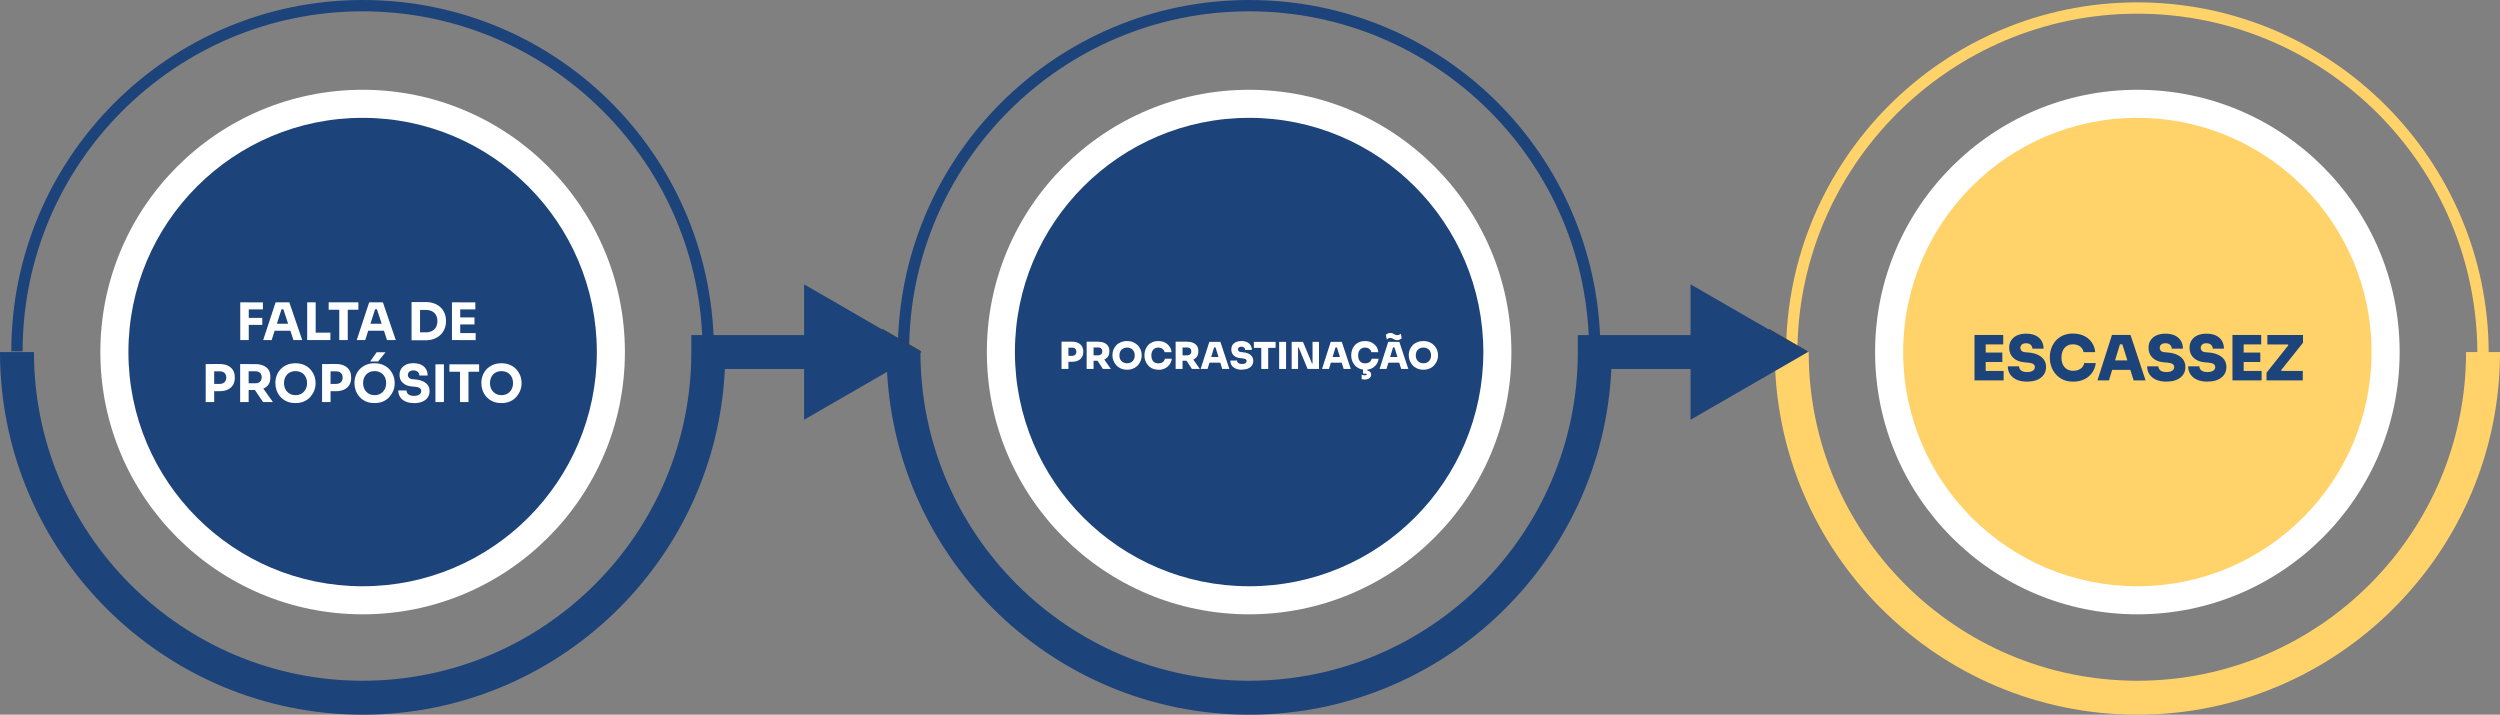<svg xmlns="http://www.w3.org/2000/svg" id="Layer_1" viewBox="0 0 441.91 126.33"><rect x="0" y="0" width="441.91" height="126.33" fill="#808080" stroke="none"/><defs><style>.cls-1{fill:#fff;}.cls-2{fill:#1d437b;}.cls-3{fill:#3b3b3b;}.cls-4{fill:#ffd36a;}</style></defs><circle class="cls-1" cx="377.81" cy="62.23" r="46.36"></circle><circle class="cls-4" cx="377.81" cy="62.23" r="41.4"></circle><path class="cls-4" d="m377.81,126.33c-35.34,0-64.1-28.76-64.1-64.1h6c0,32.04,26.06,58.1,58.1,58.1s58.1-26.06,58.1-58.1h6c0,35.34-28.76,64.1-64.1,64.1Z"></path><path class="cls-4" d="m439.91,62.52h-2c0-33.14-26.96-60.1-60.1-60.1s-60.1,26.96-60.1,60.1h-2c0-34.24,27.86-62.1,62.1-62.1s62.1,27.86,62.1,62.1Z"></path><circle class="cls-1" cx="220.8" cy="62.23" r="46.36"></circle><circle class="cls-2" cx="220.8" cy="62.23" r="41.4"></circle><path class="cls-2" d="m313.82,63.1h-32.92v-1c0-33.14-26.96-60.1-60.1-60.1s-60.1,26.96-60.1,60.1h-2c0-34.24,27.86-62.1,62.1-62.1s61.56,27.32,62.09,61.1h30.92v2Z"></path><polygon class="cls-3" points="312.65 66.09 319.56 62.1 312.65 58.11 312.65 66.09"></polygon><path class="cls-2" d="m220.8,126.33c-35.34,0-64.1-28.76-64.1-64.1h6c0,32.04,26.06,58.1,58.1,58.1s58.1-26.06,58.1-58.1v-3h23.43v6h-17.5c-1.57,33.96-29.69,61.1-64.03,61.1Z"></path><polygon class="cls-2" points="298.83 74.2 319.56 62.23 298.83 50.26 298.83 74.2"></polygon><circle class="cls-1" cx="64.1" cy="62.23" r="46.36"></circle><circle class="cls-2" cx="64.1" cy="62.23" r="41.4"></circle><path class="cls-2" d="m157.11,63.1h-32.92v-1c0-33.14-26.96-60.1-60.1-60.1S4,28.96,4,62.1H2C2,27.86,29.86,0,64.1,0s61.55,27.32,62.09,61.1h30.92v2Z"></path><polygon class="cls-3" points="155.95 66.09 162.86 62.1 155.95 58.11 155.95 66.09"></polygon><path class="cls-2" d="m64.1,126.33C28.76,126.33,0,97.57,0,62.23h6c0,32.04,26.06,58.1,58.1,58.1s58.1-26.06,58.1-58.1v-3h23.43v6h-17.5c-1.57,33.96-29.69,61.1-64.03,61.1Z"></path><polygon class="cls-2" points="142.13 74.2 162.86 62.23 142.13 50.26 142.13 74.2"></polygon><path class="cls-1" d="m42.47,60.11v-6.67h1.5v6.67h-1.5Zm1.31-5.42v-1.24h2.69v1.24h-2.69Zm0,2.74v-1.24h2.58v1.24h-2.58Z"></path><path class="cls-1" d="m46.52,60.11l2.2-6.67h2.42l2.28,6.67h-1.55l-1.84-5.63.48.19h-1.18l.49-.19-1.8,5.63h-1.5Zm1.67-1.65l.46-1.24h2.61l.47,1.24h-3.53Z"></path><path class="cls-1" d="m54.3,60.11v-6.67h1.5v6.67h-1.5Zm1.31,0v-1.31h2.79v1.31h-2.79Z"></path><path class="cls-1" d="m58.1,54.75v-1.31h5.25v1.31h-5.25Zm1.87,5.36v-5.54h1.5v5.54h-1.5Z"></path><path class="cls-1" d="m63.06,60.11l2.2-6.67h2.42l2.28,6.67h-1.55l-1.84-5.63.48.19h-1.18l.49-.19-1.8,5.63h-1.5Zm1.67-1.65l.46-1.24h2.61l.47,1.24h-3.53Z"></path><path class="cls-1" d="m72.75,60.15v-6.76h1.5v6.76h-1.5Zm1.31,0v-1.4h1.24c.31,0,.59-.05.84-.14.25-.09.46-.23.64-.4.18-.17.31-.38.4-.63s.14-.52.14-.82-.05-.59-.14-.83-.23-.45-.4-.62c-.18-.17-.39-.3-.64-.39-.25-.09-.53-.13-.84-.13h-1.24v-1.4h1.16c.6,0,1.13.09,1.58.27s.83.42,1.13.72c.3.3.53.65.68,1.05.15.39.22.81.22,1.24v.2c0,.4-.07.8-.22,1.19-.15.39-.38.75-.68,1.06-.3.31-.68.56-1.13.75-.45.19-.98.28-1.58.28h-1.16Z"></path><path class="cls-1" d="m79.89,60.11v-6.67h1.46v6.67h-1.46Zm1.28-5.42v-1.24h2.85v1.24h-2.85Zm0,2.66v-1.24h2.7v1.24h-2.7Zm0,2.77v-1.24h2.91v1.24h-2.91Z"></path><path class="cls-1" d="m36.36,71.07v-6.72h1.5v6.72h-1.5Zm1.31-1.91v-1.3h1.2c.23,0,.43-.05.6-.14s.3-.22.39-.39.14-.36.14-.58c0-.23-.05-.43-.14-.6s-.22-.3-.39-.38c-.17-.09-.37-.13-.6-.13h-1.2v-1.3h1.12c.57,0,1.05.09,1.46.28.4.19.72.46.93.8.22.35.32.76.32,1.25v.15c0,.47-.11.89-.32,1.24-.22.35-.53.62-.93.81-.41.19-.89.28-1.46.28h-1.12Z"></path><path class="cls-1" d="m42.45,71.07v-6.72h1.5v6.72h-1.5Zm1.1-2.14v-1.18h1.64c.22,0,.41-.04.57-.13.16-.09.29-.21.37-.37.09-.16.13-.35.13-.56s-.04-.4-.13-.56c-.09-.16-.21-.29-.37-.37-.16-.09-.35-.13-.57-.13h-1.64v-1.27h1.53c.55,0,1.03.08,1.44.25.41.17.72.42.94.74s.33.74.33,1.24v.15c0,.49-.11.9-.33,1.23-.22.33-.54.57-.94.73s-.88.24-1.44.24h-1.53Zm2.95,2.14l-1.95-2.87h1.64l2.05,2.87h-1.74Z"></path><path class="cls-1" d="m52.23,71.25c-.6,0-1.13-.1-1.58-.31-.45-.21-.82-.49-1.11-.83-.29-.34-.51-.72-.65-1.12s-.21-.79-.21-1.16v-.2c0-.41.07-.82.22-1.23.15-.41.37-.77.67-1.1s.67-.59,1.11-.79.96-.3,1.54-.3,1.1.1,1.54.3c.44.2.82.46,1.11.79s.52.7.68,1.1c.15.4.23.81.23,1.23v.2c0,.37-.07.76-.22,1.16s-.37.77-.66,1.12c-.29.34-.66.62-1.11.83-.45.21-.97.31-1.58.31Zm0-1.4c.32,0,.6-.05.85-.16.25-.11.47-.26.65-.46.18-.19.32-.42.41-.68s.14-.53.14-.82c0-.31-.05-.6-.14-.85-.09-.26-.23-.48-.41-.68-.18-.19-.39-.34-.64-.44s-.53-.16-.85-.16-.6.05-.85.16c-.25.1-.46.25-.64.44-.18.19-.31.42-.41.68-.09.26-.14.54-.14.85,0,.29.05.57.14.82.09.26.23.48.41.68.18.19.39.35.64.46.25.11.53.16.85.16Z"></path><path class="cls-1" d="m56.93,71.07v-6.72h1.5v6.72h-1.5Zm1.31-1.91v-1.3h1.2c.23,0,.43-.05.6-.14s.3-.22.39-.39.14-.36.14-.58c0-.23-.05-.43-.14-.6s-.22-.3-.39-.38c-.17-.09-.37-.13-.6-.13h-1.2v-1.3h1.12c.57,0,1.05.09,1.46.28.4.19.72.46.93.8.22.35.32.76.32,1.25v.15c0,.47-.11.89-.32,1.24-.22.35-.53.62-.93.81-.41.19-.89.28-1.46.28h-1.12Z"></path><path class="cls-1" d="m66.21,71.25c-.6,0-1.13-.1-1.58-.31-.45-.21-.82-.49-1.11-.83-.29-.34-.51-.72-.65-1.12s-.21-.79-.21-1.16v-.2c0-.41.07-.82.22-1.23.15-.41.37-.77.67-1.1s.67-.59,1.11-.79.96-.3,1.54-.3,1.1.1,1.54.3c.44.2.82.46,1.11.79s.52.7.68,1.1c.15.4.23.81.23,1.23v.2c0,.37-.07.76-.22,1.16s-.37.77-.66,1.12c-.29.34-.66.62-1.11.83-.45.21-.97.31-1.58.31Zm0-1.4c.32,0,.6-.05.85-.16.25-.11.47-.26.65-.46.18-.19.32-.42.41-.68s.14-.53.14-.82c0-.31-.05-.6-.14-.85-.09-.26-.23-.48-.41-.68-.18-.19-.39-.34-.64-.44s-.53-.16-.85-.16-.6.05-.85.16c-.25.1-.46.25-.64.44-.18.19-.31.42-.41.68-.09.26-.14.54-.14.85,0,.29.05.57.14.82.09.26.23.48.41.68.18.19.39.35.64.46.25.11.53.16.85.16Zm-.78-5.95l1.14-1.63h1.57l-1.31,1.63h-1.4Z"></path><path class="cls-1" d="m73.18,71.25c-.6,0-1.11-.1-1.52-.29s-.73-.45-.94-.79c-.21-.33-.32-.71-.32-1.15h1.45c0,.17.05.33.14.48.09.15.24.26.43.35.19.09.45.13.76.13.28,0,.51-.04.7-.11.19-.07.33-.17.43-.31.1-.13.15-.28.15-.45,0-.21-.09-.38-.27-.51-.18-.12-.48-.21-.89-.24l-.5-.05c-.66-.05-1.19-.26-1.59-.62-.4-.36-.59-.83-.59-1.42,0-.43.1-.79.31-1.1s.49-.55.85-.72c.37-.17.8-.25,1.3-.25s.97.09,1.35.27c.37.18.66.43.86.76.2.33.3.71.3,1.15h-1.46c0-.16-.04-.32-.12-.45-.08-.14-.2-.25-.35-.33-.16-.08-.35-.13-.58-.13-.22,0-.4.04-.55.11-.15.07-.26.17-.33.3-.07.12-.11.26-.11.41,0,.19.07.35.2.49.13.14.35.22.66.25l.51.05c.49.04.92.15,1.29.32.37.17.66.4.87.68.21.29.31.64.31,1.06s-.11.8-.33,1.12c-.22.32-.54.57-.95.74-.41.18-.9.26-1.46.26Z"></path><path class="cls-1" d="m76.97,71.07v-6.67h1.5v6.67h-1.5Z"></path><path class="cls-1" d="m79.44,65.71v-1.31h5.25v1.31h-5.25Zm1.87,5.36v-5.54h1.5v5.54h-1.5Z"></path><path class="cls-1" d="m88.64,71.25c-.6,0-1.13-.1-1.58-.31-.45-.21-.82-.49-1.11-.83-.29-.34-.51-.72-.65-1.12s-.21-.79-.21-1.16v-.2c0-.41.07-.82.22-1.23.15-.41.37-.77.67-1.1s.67-.59,1.11-.79.96-.3,1.54-.3,1.1.1,1.54.3c.44.2.82.46,1.11.79s.52.7.68,1.1c.15.4.23.81.23,1.23v.2c0,.37-.07.76-.22,1.16s-.37.77-.66,1.12c-.29.34-.66.62-1.11.83-.45.21-.97.31-1.58.31Zm0-1.4c.32,0,.6-.05.85-.16.25-.11.47-.26.65-.46.18-.19.32-.42.41-.68s.14-.53.14-.82c0-.31-.05-.6-.14-.85-.09-.26-.23-.48-.41-.68-.18-.19-.39-.34-.64-.44s-.53-.16-.85-.16-.6.05-.85.16c-.25.1-.46.25-.64.44-.18.19-.31.42-.41.68-.09.26-.14.54-.14.85,0,.29.05.57.14.82.09.26.23.48.41.68.18.19.39.35.64.46.25.11.53.16.85.16Z"></path><path class="cls-2" d="m349.02,67.24v-8.03h1.98v8.03h-1.98Zm1.76-6.36v-1.67h3.32v1.67h-3.32Zm0,3.11v-1.67h3.16v1.67h-3.16Zm0,3.25v-1.67h3.39v1.67h-3.39Z"></path><path class="cls-2" d="m358.35,67.46c-.75,0-1.38-.12-1.89-.35-.51-.23-.89-.56-1.16-.96-.26-.41-.39-.87-.39-1.4h1.98c0,.19.05.36.16.52s.27.28.48.37c.21.09.48.13.81.13.29,0,.53-.04.73-.11.2-.07.36-.18.46-.31.11-.13.16-.29.16-.47,0-.23-.1-.42-.3-.54-.2-.13-.53-.21-1-.25l-.52-.04c-.83-.07-1.49-.33-1.98-.78s-.74-1.04-.74-1.78c0-.53.12-.98.37-1.35.25-.37.59-.66,1.04-.86.45-.2.98-.3,1.58-.3.66,0,1.22.11,1.68.33.46.22.81.53,1.05.93.24.4.36.86.36,1.39h-1.98c0-.18-.04-.34-.13-.48-.09-.15-.21-.26-.38-.35-.17-.08-.36-.13-.6-.13-.22,0-.41.04-.55.1-.15.07-.26.17-.34.29-.08.12-.12.26-.12.42,0,.21.07.38.21.53.14.15.38.23.73.26l.52.04c.6.05,1.13.18,1.59.39s.83.49,1.09.85c.26.36.4.8.4,1.32s-.13.98-.4,1.36-.65.69-1.14.9c-.5.21-1.09.32-1.79.32Z"></path><path class="cls-2" d="m366.49,67.46c-.73,0-1.35-.13-1.87-.38-.52-.25-.95-.59-1.29-1-.34-.41-.59-.86-.75-1.35-.16-.48-.24-.95-.24-1.41v-.24c0-.51.08-1,.25-1.49s.42-.93.76-1.33c.34-.4.77-.71,1.28-.95.51-.23,1.11-.35,1.8-.35.73,0,1.38.14,1.95.41s1.03.66,1.37,1.15.55,1.07.6,1.72h-2.05c-.05-.28-.16-.52-.33-.73-.17-.21-.38-.36-.65-.48-.26-.11-.57-.17-.9-.17-.32,0-.6.05-.85.17-.25.11-.47.27-.64.47-.17.2-.3.45-.4.73-.09.29-.14.61-.14.97s.05.68.14.97.23.53.41.74c.18.21.4.36.65.47s.55.16.88.16c.51,0,.95-.12,1.3-.37.36-.25.57-.58.64-1h2.05c-.07.6-.27,1.15-.6,1.65-.34.5-.79.9-1.36,1.19s-1.25.45-2.02.45Z"></path><path class="cls-2" d="m370.75,67.24l2.57-8.03h3.28l2.66,8.03h-2.11l-2.07-6.6.58.22h-1.45l.59-.22-2.01,6.6h-2.05Zm2.1-1.86l.62-1.67h3.05l.62,1.67h-4.28Z"></path><path class="cls-2" d="m382.98,67.46c-.75,0-1.38-.12-1.89-.35-.51-.23-.89-.56-1.16-.96-.26-.41-.39-.87-.39-1.4h1.98c0,.19.05.36.16.52s.27.28.48.37c.21.09.48.13.81.13.29,0,.53-.04.73-.11.2-.07.36-.18.46-.31.11-.13.16-.29.16-.47,0-.23-.1-.42-.3-.54-.2-.13-.53-.21-1-.25l-.52-.04c-.83-.07-1.49-.33-1.98-.78s-.74-1.04-.74-1.78c0-.53.12-.98.37-1.35.25-.37.59-.66,1.04-.86.45-.2.98-.3,1.58-.3.66,0,1.22.11,1.68.33.46.22.81.53,1.05.93.24.4.36.86.36,1.39h-1.98c0-.18-.04-.34-.13-.48-.09-.15-.21-.26-.38-.35-.17-.08-.36-.13-.6-.13-.22,0-.41.04-.55.1-.15.07-.26.17-.34.29-.08.12-.12.26-.12.42,0,.21.07.38.21.53.14.15.38.23.73.26l.52.04c.6.05,1.13.18,1.59.39s.83.49,1.09.85c.26.36.4.8.4,1.32s-.13.98-.4,1.36-.65.69-1.14.9c-.5.21-1.09.32-1.79.32Z"></path><path class="cls-2" d="m390.23,67.46c-.75,0-1.38-.12-1.89-.35-.51-.23-.89-.56-1.16-.96-.26-.41-.39-.87-.39-1.4h1.98c0,.19.05.36.16.52s.27.28.48.37c.21.09.48.13.81.13.29,0,.53-.04.73-.11.2-.07.36-.18.46-.31.11-.13.16-.29.16-.47,0-.23-.1-.42-.3-.54-.2-.13-.53-.21-1-.25l-.52-.04c-.83-.07-1.49-.33-1.98-.78s-.74-1.04-.74-1.78c0-.53.12-.98.37-1.35.25-.37.59-.66,1.04-.86.45-.2.98-.3,1.58-.3.66,0,1.22.11,1.68.33.46.22.81.53,1.05.93.24.4.36.86.36,1.39h-1.98c0-.18-.04-.34-.13-.48-.09-.15-.21-.26-.38-.35-.17-.08-.36-.13-.6-.13-.22,0-.41.04-.55.1-.15.07-.26.17-.34.29-.08.12-.12.26-.12.42,0,.21.07.38.21.53.14.15.38.23.73.26l.52.04c.6.05,1.13.18,1.59.39s.83.49,1.09.85c.26.36.4.8.4,1.32s-.13.98-.4,1.36-.65.69-1.14.9c-.5.21-1.09.32-1.79.32Z"></path><path class="cls-2" d="m394.62,67.24v-8.03h1.98v8.03h-1.98Zm1.76-6.36v-1.67h3.32v1.67h-3.32Zm0,3.11v-1.67h3.16v1.67h-3.16Zm0,3.25v-1.67h3.39v1.67h-3.39Z"></path><path class="cls-2" d="m400.64,67.24v-1.36l3.92-4.93.05.2-.37-.48.25.22h-3.7v-1.67h6.3v1.36l-3.93,4.93-.05-.21.37.49-.25-.22h3.82v1.67h-6.41Z"></path><path class="cls-1" d="m187.64,65.22v-4.83h1.22v4.83h-1.22Zm1.09-1.27v-1.05h.79c.15,0,.28-.03.39-.09s.19-.14.26-.25c.06-.11.09-.24.09-.39s-.03-.28-.09-.39c-.06-.11-.15-.19-.26-.25-.11-.06-.24-.08-.39-.08h-.79v-1.05h.75c.41,0,.77.07,1.07.21.3.14.53.34.69.59.16.26.24.57.24.92v.1c0,.35-.08.66-.24.92-.16.26-.39.46-.69.6-.3.14-.66.21-1.07.21h-.75Z"></path><path class="cls-1" d="m192.08,65.22v-4.83h1.22v4.83h-1.22Zm.91-1.47v-.94h1.15c.14,0,.27-.03.37-.09.1-.06.19-.14.25-.24.06-.1.09-.23.09-.37s-.03-.27-.09-.37c-.06-.1-.14-.19-.25-.24-.1-.06-.23-.08-.37-.08h-1.15v-1.02h1.08c.42,0,.77.06,1.08.19s.53.31.7.55.24.54.24.9v.1c0,.36-.08.66-.25.9-.16.24-.4.42-.69.54-.3.12-.66.18-1.07.18h-1.08Zm1.97,1.47l-1.34-2.03h1.32l1.42,2.03h-1.4Z"></path><path class="cls-1" d="m199.23,65.35c-.44,0-.82-.08-1.14-.23-.32-.15-.59-.35-.81-.6-.21-.25-.37-.52-.48-.8s-.16-.57-.16-.84v-.14c0-.3.05-.6.16-.89.11-.29.27-.55.49-.79.22-.24.49-.42.81-.56.32-.14.69-.21,1.12-.21s.79.07,1.11.21c.32.14.59.33.81.56.22.24.38.5.5.79.11.29.17.59.17.89v.14c0,.27-.05.55-.16.84-.11.29-.27.56-.48.8s-.48.45-.81.6-.7.23-1.13.23Zm0-1.14c.21,0,.4-.03.56-.1.17-.07.31-.17.43-.29.12-.13.21-.27.27-.44.06-.17.09-.35.09-.55,0-.21-.03-.4-.1-.57-.06-.17-.15-.32-.27-.44s-.26-.22-.43-.28c-.17-.07-.35-.1-.56-.1s-.4.03-.56.1c-.17.07-.31.16-.43.28-.12.12-.21.27-.27.44-.06.17-.09.36-.09.57,0,.2.03.38.09.55.06.17.15.32.27.44.12.13.26.23.43.29.17.07.35.1.56.1Z"></path><path class="cls-1" d="m204.78,65.35c-.43,0-.8-.08-1.12-.23s-.57-.35-.77-.6-.35-.52-.45-.8-.14-.57-.14-.84v-.14c0-.3.05-.6.15-.89.1-.29.25-.55.45-.79.2-.24.46-.42.76-.56.31-.14.66-.21,1.08-.21.44,0,.83.08,1.16.25s.61.39.82.69c.21.29.33.64.36,1.03h-1.22c-.03-.17-.1-.31-.2-.43-.1-.12-.23-.22-.39-.29s-.34-.1-.54-.1c-.19,0-.36.03-.51.1-.15.07-.28.16-.38.28-.1.12-.18.27-.24.44-.05.17-.08.36-.08.58s.03.41.08.58c.05.17.14.32.24.44.11.12.24.22.39.28.15.06.33.09.52.09.31,0,.56-.07.78-.22.21-.15.34-.35.38-.6h1.22c-.04.36-.16.69-.36.98s-.47.53-.81.71c-.34.18-.74.27-1.21.27Z"></path><path class="cls-1" d="m207.81,65.22v-4.83h1.22v4.83h-1.22Zm.91-1.47v-.94h1.15c.14,0,.27-.03.37-.09.1-.06.19-.14.25-.24.06-.1.09-.23.09-.37s-.03-.27-.09-.37c-.06-.1-.14-.19-.25-.24-.1-.06-.23-.08-.37-.08h-1.15v-1.02h1.08c.42,0,.77.06,1.08.19s.53.31.7.55.24.54.24.9v.1c0,.36-.08.66-.25.9-.16.24-.4.42-.69.54-.3.12-.66.18-1.07.18h-1.08Zm1.97,1.47l-1.34-2.03h1.32l1.42,2.03h-1.4Z"></path><path class="cls-1" d="m212.23,65.22l1.54-4.79h1.95l1.59,4.79h-1.26l-1.23-3.94.35.13h-.87l.35-.13-1.2,3.94h-1.22Zm1.25-1.11l.37-1h1.82l.37,1h-2.55Z"></path><path class="cls-1" d="m219.52,65.35c-.45,0-.82-.07-1.12-.21-.3-.14-.53-.33-.69-.57s-.23-.52-.23-.84h1.18c0,.11.03.22.1.31.06.09.16.17.29.22.13.05.29.08.49.08.17,0,.32-.02.44-.07.12-.04.21-.1.28-.18.06-.08.1-.17.1-.28,0-.14-.06-.25-.18-.32s-.32-.13-.6-.15l-.31-.03c-.49-.04-.89-.2-1.18-.47-.29-.27-.44-.62-.44-1.06,0-.31.07-.58.22-.81s.35-.39.62-.51.58-.18.94-.18c.39,0,.73.07,1,.2.27.13.48.32.63.55.14.24.22.52.22.83h-1.18c0-.1-.03-.2-.08-.29-.05-.09-.13-.16-.23-.21-.1-.05-.22-.08-.36-.08-.13,0-.24.02-.33.06-.09.04-.16.1-.2.17-.05.07-.07.16-.07.25,0,.12.04.23.12.31.08.09.23.14.43.16l.31.03c.36.03.68.11.95.23.28.12.49.29.65.51.16.21.24.48.24.79s-.08.58-.24.81c-.16.23-.39.41-.68.54-.29.13-.65.19-1.07.19Z"></path><path class="cls-1" d="m221.64,61.49v-1.06h3.84v1.06h-3.84Zm1.31,3.73v-3.86h1.22v3.86h-1.22Z"></path><path class="cls-1" d="m226.11,65.22v-4.79h1.22v4.79h-1.22Z"></path><path class="cls-1" d="m228.32,65.22v-4.79h2l1.59,3.82h.23l-.13.12v-3.94h1.14v4.79h-2.01l-1.59-3.82h-.23l.13-.12v3.94h-1.13Z"></path><path class="cls-1" d="m233.69,65.22l1.53-4.79h1.96l1.59,4.79h-1.26l-1.23-3.94.35.13h-.87l.35-.13-1.2,3.94h-1.22Zm1.25-1.11l.37-1h1.82l.37,1h-2.55Z"></path><path class="cls-1" d="m241.32,65.35c-.43,0-.8-.08-1.11-.23-.31-.15-.57-.35-.77-.6s-.35-.52-.45-.8c-.1-.29-.14-.57-.14-.84v-.14c0-.3.05-.6.15-.89.1-.29.25-.55.45-.79.2-.24.46-.42.76-.56.31-.14.67-.21,1.08-.21.44,0,.83.08,1.16.25s.61.39.82.69c.21.29.33.64.36,1.03h-1.22c-.03-.17-.1-.31-.2-.43-.1-.12-.23-.22-.39-.29-.16-.07-.34-.1-.54-.1-.19,0-.36.03-.51.1-.15.07-.28.16-.38.28-.1.12-.18.27-.24.44-.05.17-.08.36-.08.58s.03.41.08.58c.05.17.14.32.24.44.11.12.24.22.39.28.15.06.33.09.52.09.31,0,.57-.07.78-.22.21-.15.34-.35.38-.6h1.22c-.04.36-.16.69-.36.98s-.47.53-.81.71c-.34.18-.74.27-1.21.27Zm-.04,1.74c-.12,0-.23,0-.34-.03s-.19-.04-.25-.06v-.75c.07.02.14.04.23.06.09.02.19.03.3.03.13,0,.22-.01.28-.04.06-.03.09-.07.09-.12,0-.04-.02-.08-.06-.1-.04-.02-.11-.03-.21-.03h-.38v-.93h.76v.66l-.44-.3h.08c.32,0,.57.06.75.18s.28.3.28.54-.09.45-.28.62c-.19.17-.46.26-.82.26Z"></path><path class="cls-1" d="m243.86,65.22l1.53-4.79h1.96l1.59,4.79h-1.26l-1.23-3.94.35.13h-.87l.35-.13-1.2,3.94h-1.22Zm3.1-5.1c-.14,0-.27-.02-.37-.06-.1-.04-.19-.08-.27-.13-.08-.05-.16-.09-.25-.13-.09-.04-.19-.06-.3-.06-.15,0-.28.03-.38.08-.1.05-.18.12-.25.19l-.17-.81c.08-.09.18-.17.31-.24.13-.07.29-.1.49-.1.14,0,.27.02.37.06.1.04.19.08.27.13.08.05.16.09.25.13.08.04.18.06.3.06.15,0,.28-.03.39-.08.1-.05.19-.12.25-.19l.17.81c-.08.09-.18.17-.32.24-.13.07-.29.1-.49.1Zm-1.85,3.99l.37-1h1.82l.37,1h-2.55Z"></path><path class="cls-1" d="m251.61,65.35c-.44,0-.82-.08-1.14-.23-.32-.15-.59-.35-.81-.6-.21-.25-.37-.52-.48-.8-.1-.29-.16-.57-.16-.84v-.14c0-.3.05-.6.16-.89.11-.29.27-.55.49-.79.22-.24.49-.42.81-.56.32-.14.69-.21,1.12-.21s.79.07,1.11.21c.32.14.59.33.81.56.22.24.38.5.5.79.11.29.17.59.17.89v.14c0,.27-.05.55-.16.84s-.27.56-.48.8c-.21.25-.48.45-.81.6-.32.15-.7.23-1.13.23Zm0-1.14c.21,0,.4-.03.56-.1.17-.07.31-.17.43-.29s.21-.27.27-.44c.06-.17.09-.35.09-.55,0-.21-.03-.4-.09-.57s-.15-.32-.27-.44-.26-.22-.43-.28c-.17-.07-.35-.1-.56-.1s-.4.03-.56.1c-.17.07-.31.16-.43.28s-.21.27-.27.44-.09.36-.09.57c0,.2.03.38.09.55.06.17.15.32.27.44s.26.23.43.29c.17.07.35.1.56.1Z"></path></svg>
